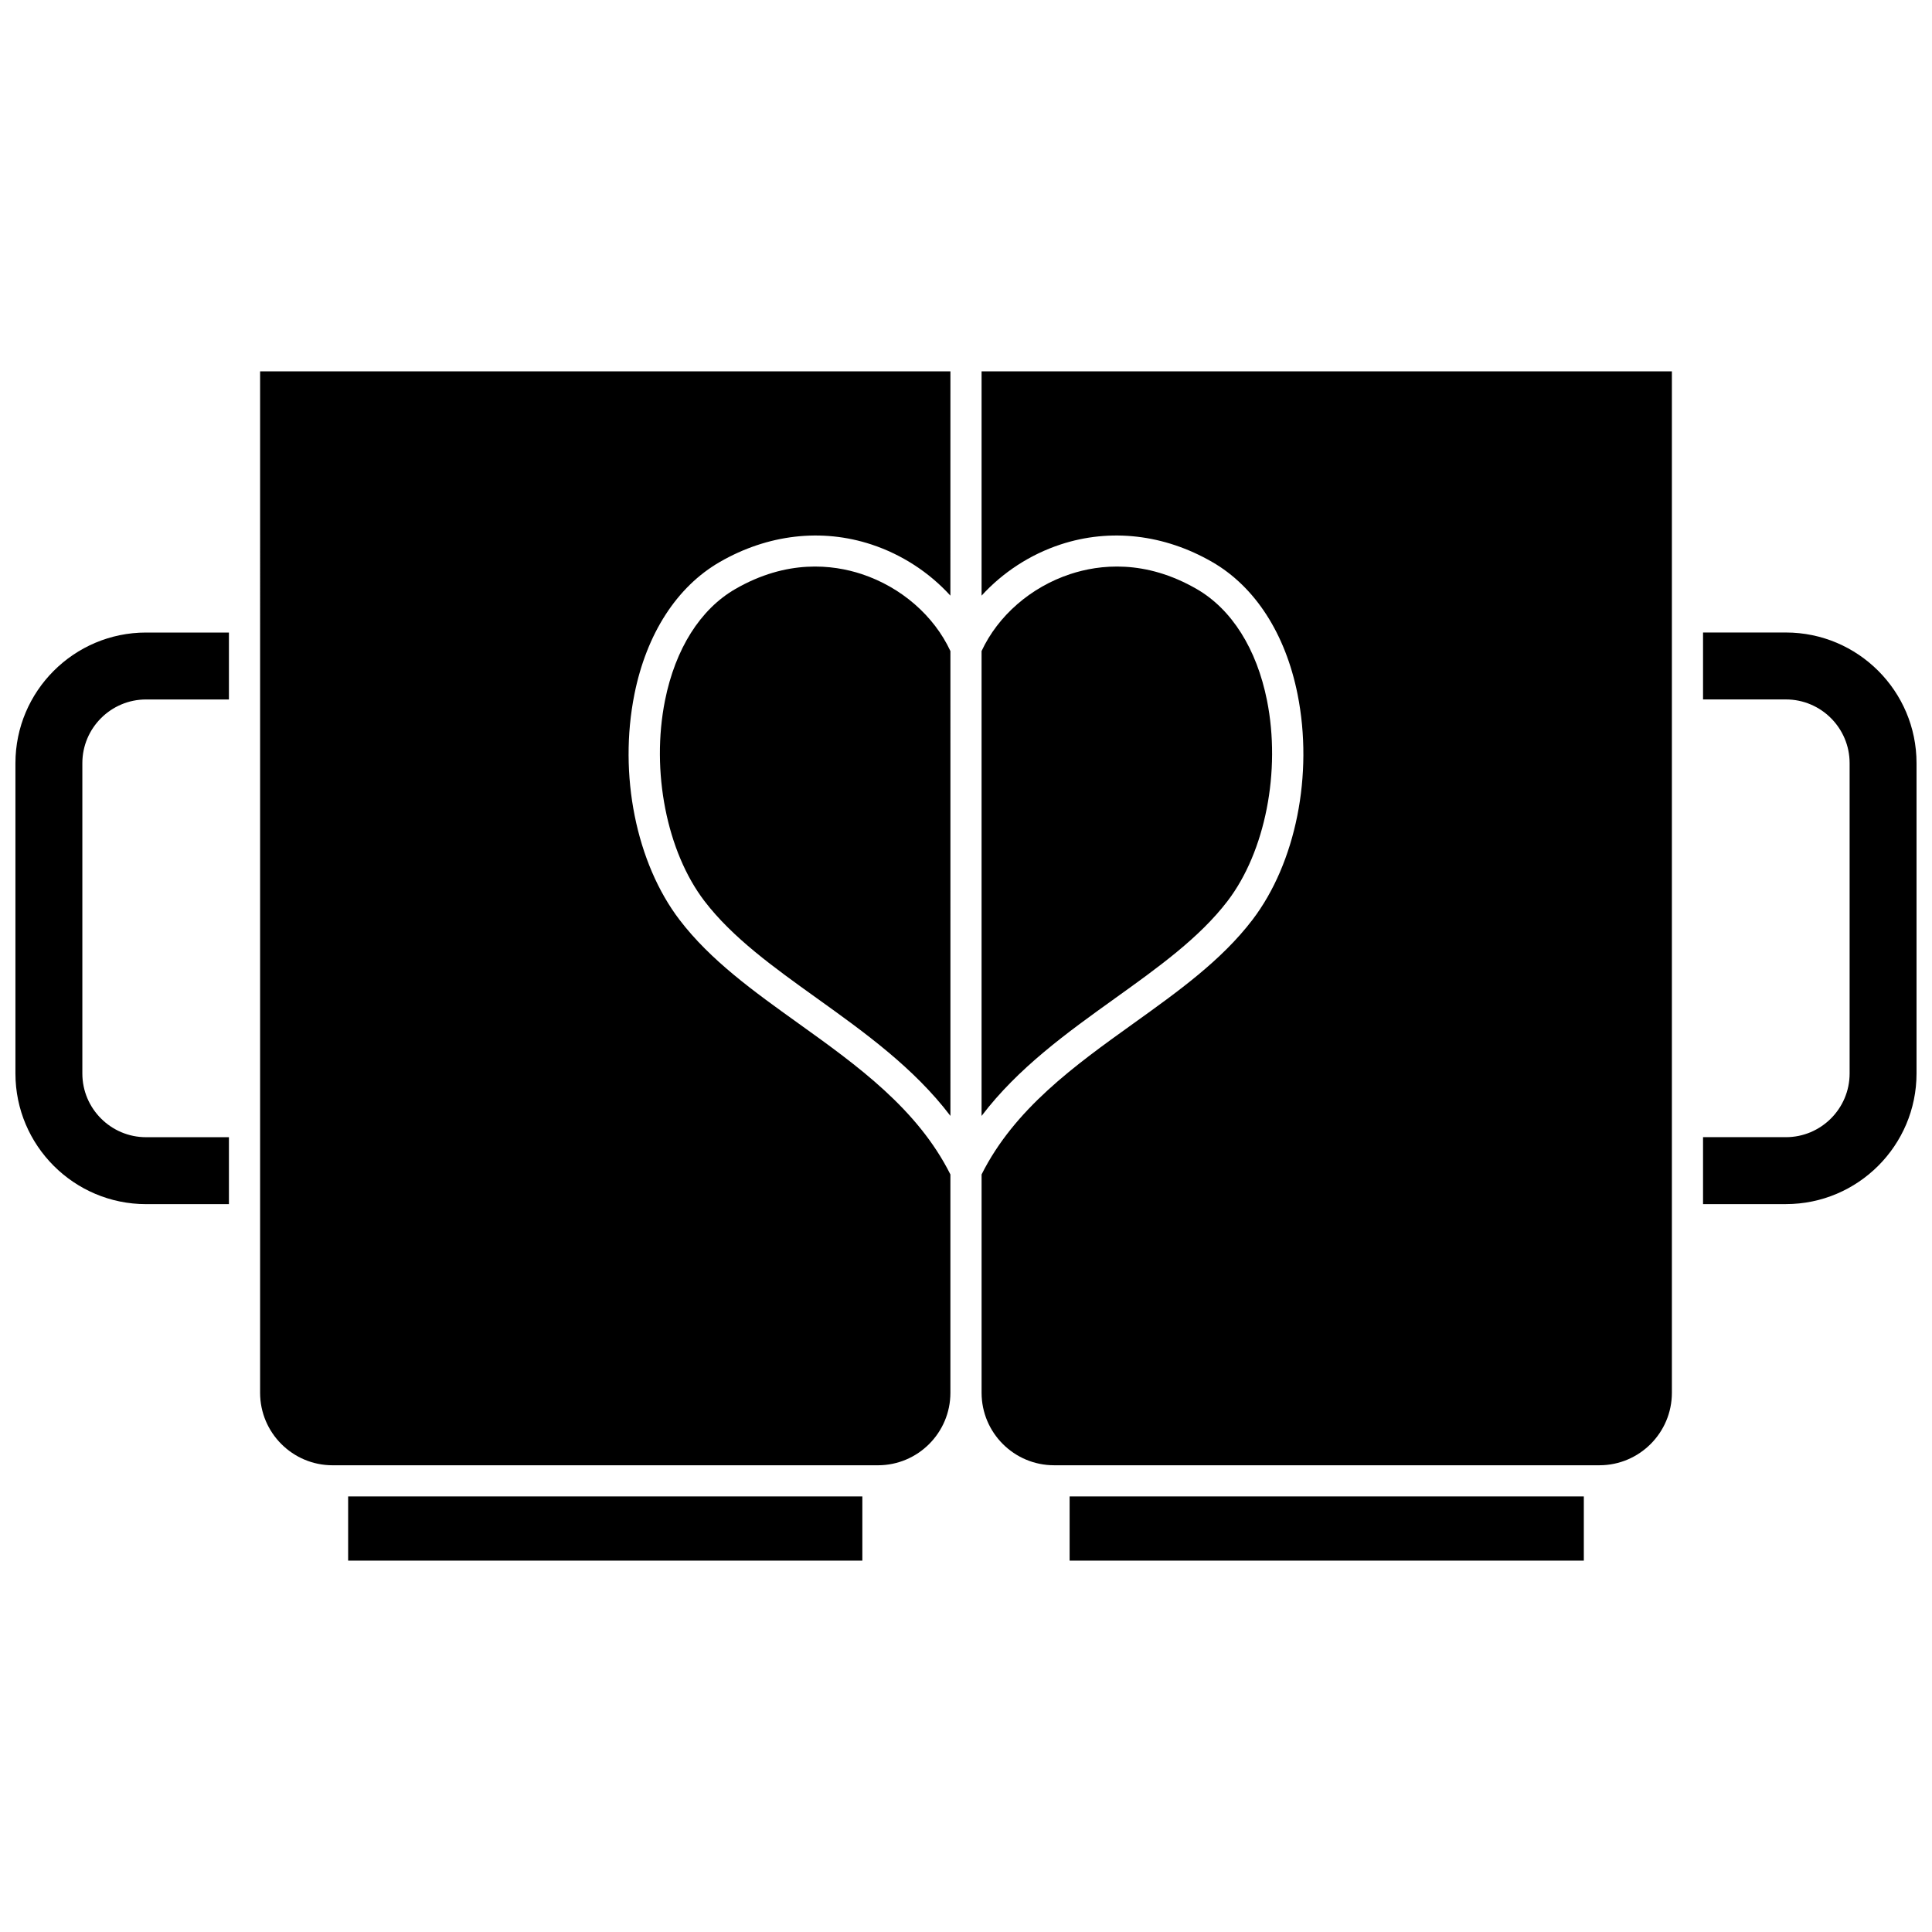 <?xml version="1.0" encoding="UTF-8"?>
<!-- Uploaded to: ICON Repo, www.svgrepo.com, Generator: ICON Repo Mixer Tools -->
<svg width="800px" height="800px" version="1.1" viewBox="144 144 512 512" xmlns="http://www.w3.org/2000/svg">
 <defs>
  <clipPath id="b">
   <path d="m148.09 311h56.906v153h-56.906z"/>
  </clipPath>
  <clipPath id="a">
   <path d="m595 311h56.902v153h-56.902z"/>
  </clipPath>
 </defs>
 <g clip-path="url(#b)">
  <path d="m148.09 346.25v82.238c0 19.09 15.531 34.621 34.621 34.621h21.957v-17.738h-21.957c-9.312 0-16.887-7.574-16.887-16.883v-82.238c0-9.309 7.574-16.883 16.887-16.883h21.957v-17.738h-21.957c-19.09 0-34.621 15.527-34.621 34.621z"/>
 </g>
 <path d="m236.26 540.57h136.27v17.012h-136.27z"/>
 <path d="m439.47 408.58c11.523-8.258 22.402-16.059 29.848-25.801 9.992-13.078 14.191-34.441 10.449-53.16-2.738-13.684-9.355-24.168-18.633-29.523-13.668-7.891-25.762-6.508-33.504-3.957-10.438 3.438-19.156 11.035-23.504 20.402v123.19c9.672-12.73 22.668-22.062 35.344-31.148z"/>
 <path d="m212.93 513.11c0 10.59 8.613 19.203 19.203 19.203h144.53c10.59 0 19.203-8.617 19.203-19.203v-57.867c-8.703-17.379-24.68-28.855-40.156-39.949-12.035-8.625-23.406-16.773-31.602-27.5-11.527-15.086-16.23-38.559-11.984-59.793 3.211-16.047 11.238-28.496 22.602-35.055 12.73-7.348 27.016-9 40.219-4.652 8.098 2.668 15.359 7.445 20.918 13.555l0.008-59.434h-182.94z"/>
 <path d="m372.37 296.14c-7.742-2.551-19.836-3.934-33.504 3.957-9.277 5.356-15.895 15.844-18.633 29.523-3.742 18.719 0.453 40.082 10.449 53.16 7.445 9.742 18.328 17.543 29.848 25.801 12.676 9.086 25.668 18.418 35.344 31.145l-0.004-123.18c-4.348-9.367-13.066-16.965-23.5-20.402z"/>
 <path d="m404.13 301.85c5.559-6.109 12.816-10.887 20.918-13.555 13.207-4.348 27.488-2.699 40.219 4.652 11.367 6.562 19.391 19.012 22.602 35.055 4.246 21.238-0.457 44.707-11.984 59.793-8.195 10.723-19.562 18.871-31.602 27.5-15.473 11.09-31.449 22.562-40.152 39.945v57.867c0 10.59 8.613 19.203 19.203 19.203h144.53c10.59 0 19.203-8.617 19.203-19.203v-270.7h-182.94z"/>
 <g clip-path="url(#a)">
  <path d="m617.28 311.62h-21.957v17.738h21.957c9.312 0 16.887 7.574 16.887 16.883v82.238c0 9.309-7.574 16.883-16.887 16.883h-21.957v17.738h21.957c19.09 0 34.621-15.531 34.621-34.621v-82.238c0-19.094-15.531-34.621-34.621-34.621z"/>
 </g>
 <path d="m427.46 540.57h136.27v17.012h-136.27z"/>
</svg>